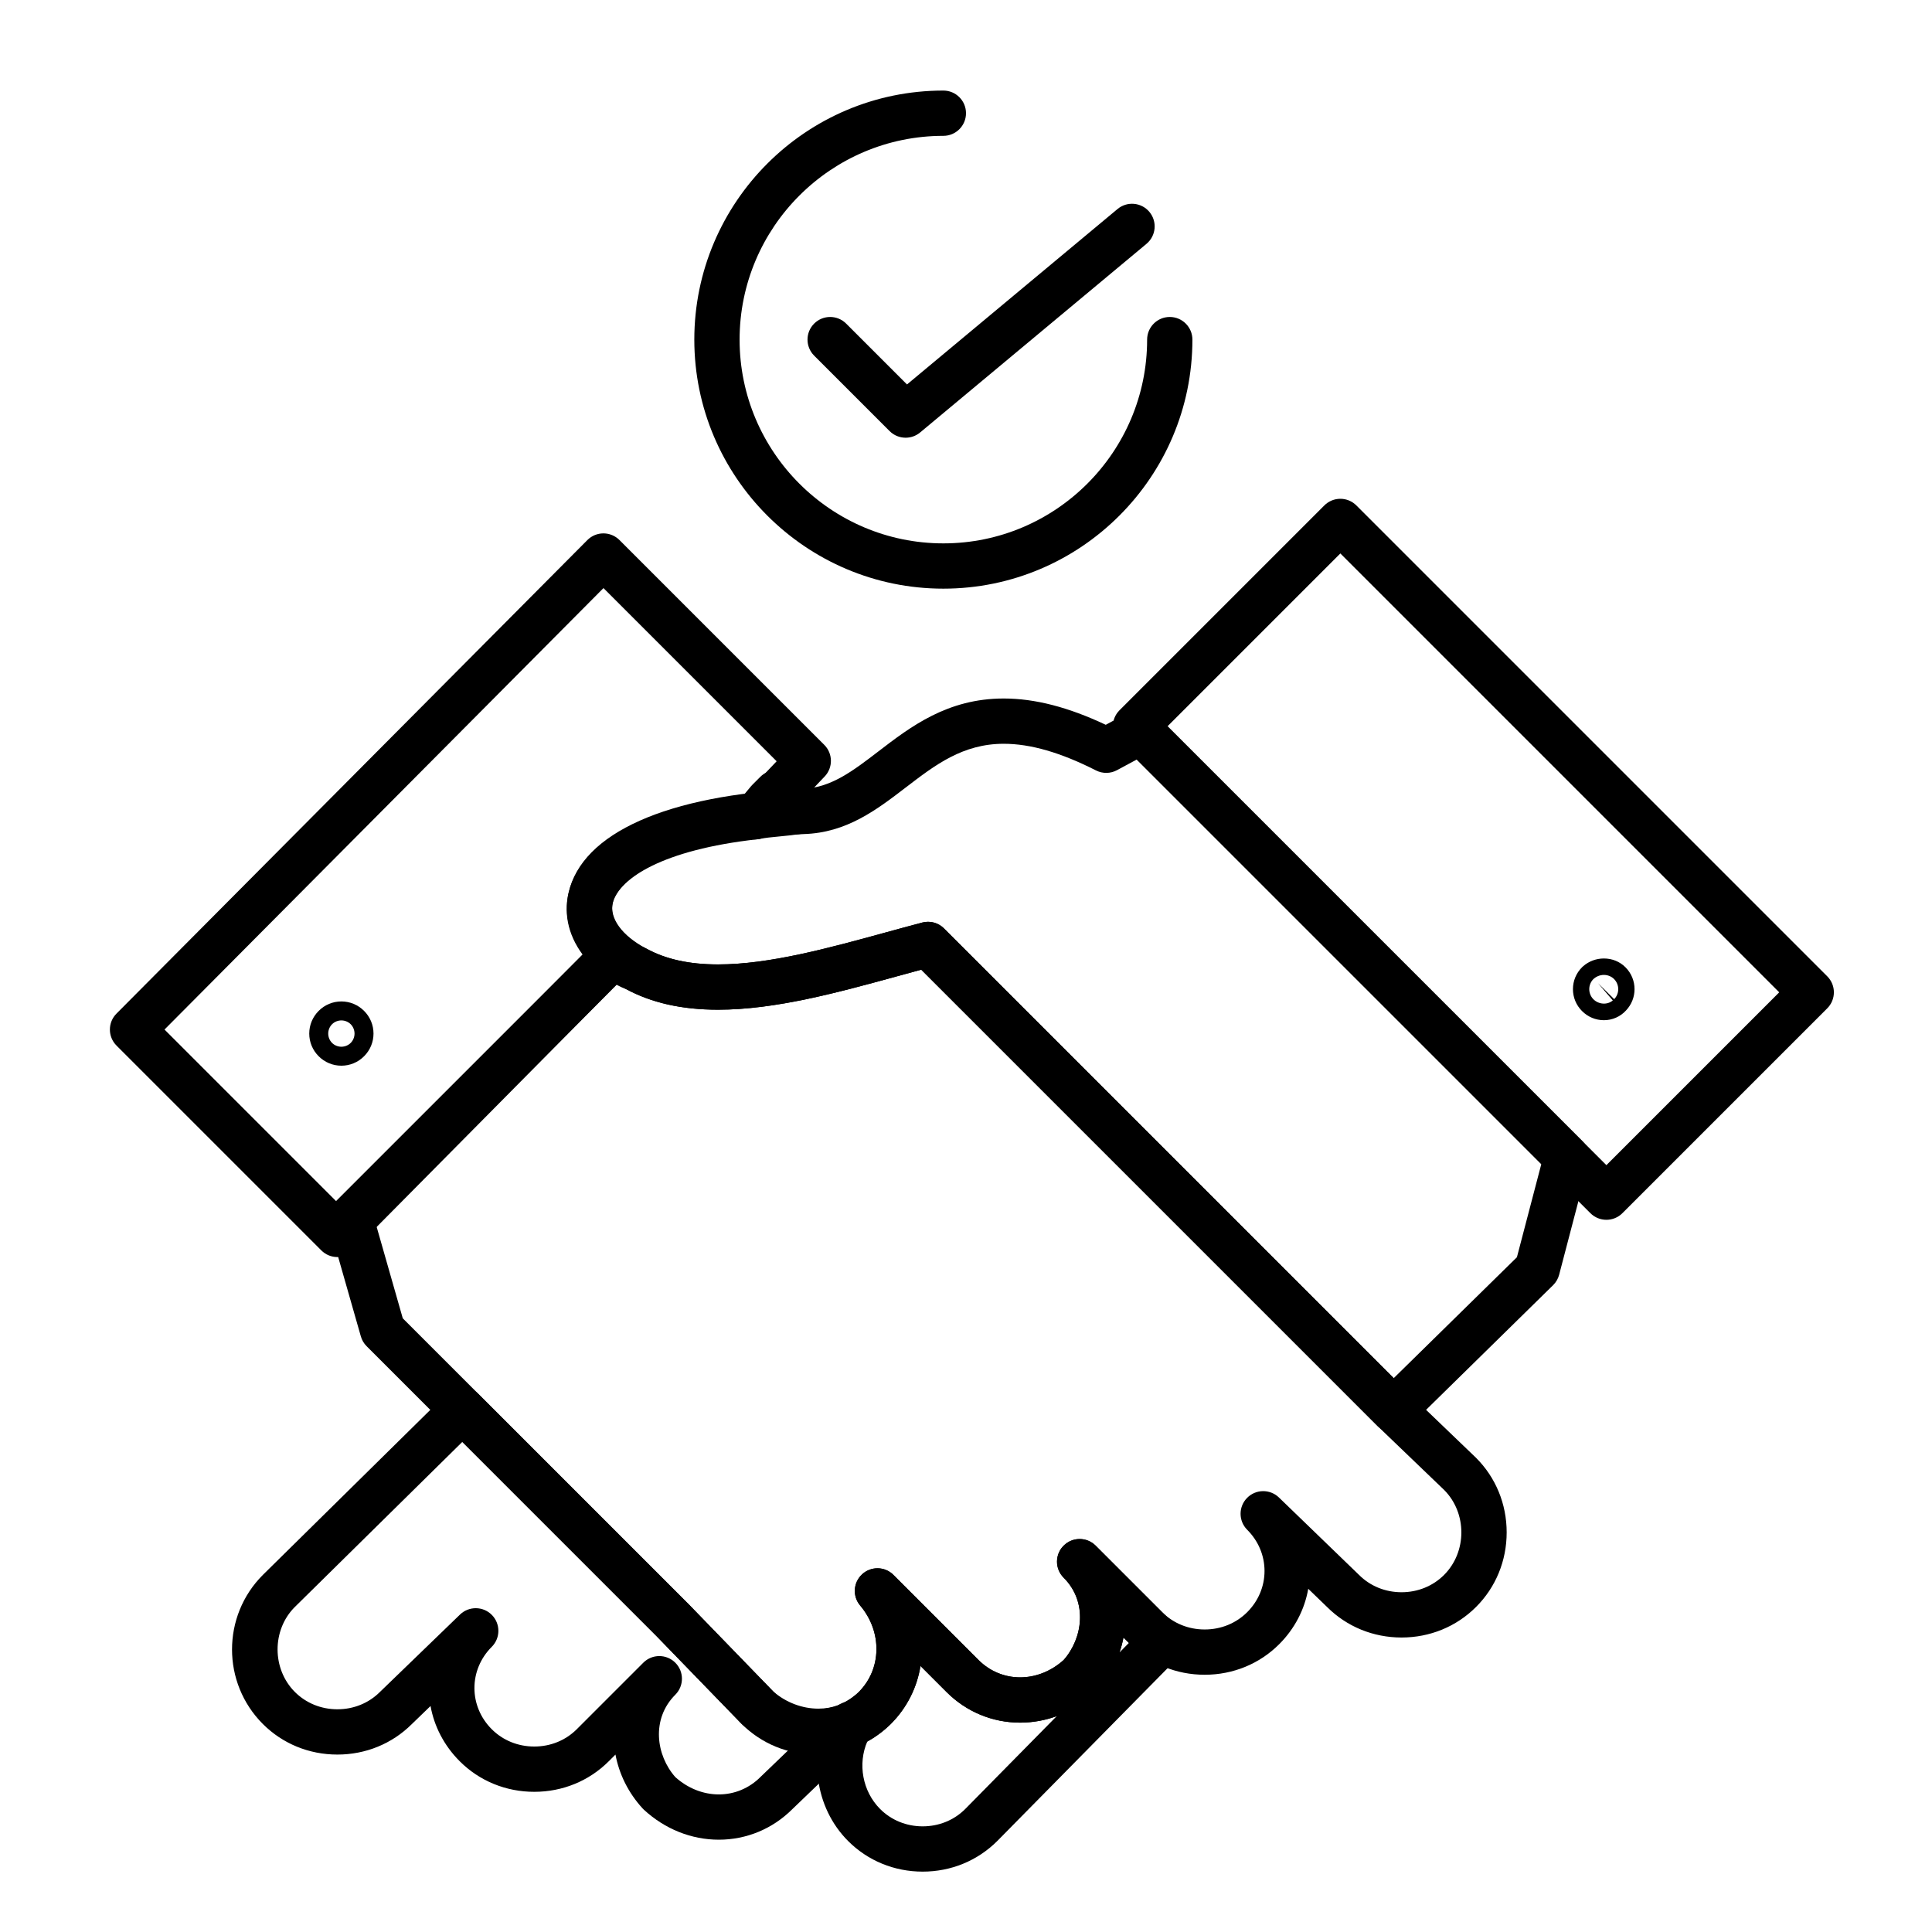 <svg xmlns="http://www.w3.org/2000/svg" xmlns:xlink="http://www.w3.org/1999/xlink" version="1.1" x="0px" y="0px" viewBox="0 0 512 512" enable-background="new 0 0 512 512" xml:space="preserve"><g><g><g><path d="M190.493,487.539c-7.252,0-14.3-2.818-19.845-7.936c-0.123-0.113-0.241-0.231-0.354-0.354     c-3.83-4.178-6.225-9.146-7.19-14.271l-1.769,1.769c-5.225,5.226-12.24,8.103-19.753,8.103s-14.528-2.877-19.753-8.102     c-4.197-4.198-6.774-9.313-7.733-14.638l-4.97,4.804c-5.221,5.201-12.22,8.065-19.715,8.065c-7.514,0-14.529-2.878-19.753-8.104     c-10.891-10.891-10.892-28.613,0-39.506l48.676-47.975c2.349-2.313,6.124-2.302,8.455,0.031l55.698,55.698l22.46,23.16     c3.314,2.88,7.645,4.527,11.917,4.527c1.812,0,3.547-0.297,5.157-0.882c2.667-0.972,5.643,0.06,7.143,2.466     s1.11,5.533-0.934,7.498l-18.291,17.587C204.718,484.678,197.815,487.539,190.493,487.539z M178.975,470.956     c3.29,2.957,7.371,4.583,11.519,4.583c4.137,0,8.044-1.629,11.003-4.587c0.028-0.028,0.056-0.056,0.084-0.083l7.428-7.142     c-4.472-1.239-8.696-3.505-12.19-6.612c-0.111-0.098-0.218-0.2-0.32-0.307l-22.561-23.266l-51.422-51.421l-44.402,43.763     c-6.077,6.077-6.077,16.397,0.031,22.506c2.958,2.958,6.96,4.588,11.268,4.588c4.308,0,8.309-1.63,11.268-4.588     c0.024-0.024,0.048-0.048,0.073-0.072l21.151-20.444c2.368-2.288,6.14-2.24,8.448,0.108c2.31,2.349,2.293,6.12-0.036,8.448     c-6.12,6.121-6.12,15.71,0,21.831c2.958,2.958,6.96,4.587,11.268,4.587s8.309-1.629,11.268-4.587l17.625-17.626l0,0     c2.343-2.344,6.142-2.343,8.485-0.001c2.343,2.344,2.343,6.143,0,8.485C172.497,455.584,173.891,465.237,178.975,470.956z"></path></g><g><path d="M244.519,496c-7.514,0-14.529-2.878-19.753-8.104c-8.905-8.904-10.782-23.228-4.465-34.057     c0.735-1.259,1.902-2.208,3.285-2.669c0.889-0.296,2.944-1.726,3.999-2.78c6.099-6.099,6.257-15.944,0.369-22.904     c-2.078-2.455-1.849-6.112,0.518-8.29s6.031-2.104,8.305,0.173l22.561,22.562c2.958,2.958,6.866,4.587,11.004,4.587     c4.147,0,8.229-1.625,11.518-4.583c5.084-5.718,6.479-15.371,0.015-21.834V418.1c-2.344-2.343-2.344-6.142-0.001-8.484     c2.344-2.344,6.142-2.343,8.485-0.001c0.008,0.008,0.015,0.015,0.022,0.022l17.604,17.604c0.854,0.852,2.127,2.124,2.671,2.4     c1.708,0.865,2.915,2.502,3.224,4.393c0.308,1.89-0.289,3.821-1.634,5.186l-47.941,48.646     C259.047,493.122,252.032,496,244.519,496z M229.863,461.465c-2.606,5.96-1.304,13.256,3.387,17.947     c2.958,2.958,6.96,4.588,11.268,4.588c4.308,0,8.31-1.63,11.268-4.588l24.258-24.615c-3.109,1.131-6.386,1.721-9.704,1.721     c-7.343,0-14.264-2.877-19.489-8.102l-6.917-6.918c-0.906,5.661-3.534,11.047-7.864,15.377     C234.964,457.981,232.544,460.032,229.863,461.465z M297.729,433.956c-0.25,1.333-0.598,2.654-1.042,3.954l2.479-2.517     L297.729,433.956z"></path></g><g><path d="M216.32,464.977c-7.514,0-14.529-2.878-19.753-8.104l-22.626-23.331l-76.784-76.784     c-0.721-0.721-1.247-1.613-1.526-2.594l-8.46-29.611c-0.599-2.096-0.014-4.351,1.526-5.891l69.799-69.799     c2.344-2.343,6.143-2.343,8.485,0c0.863,0.863,2.218,1.716,3.295,2.076c0.346,0.115,0.681,0.262,1.001,0.438     c5.124,2.827,11.347,4.201,19.024,4.201c13.542,0,29.254-4.312,44.449-8.482c3.253-0.893,6.479-1.777,9.655-2.613     c2.064-0.543,4.261,0.051,5.77,1.56L373.51,369.384l17.581,16.878c0.029,0.028,0.059,0.057,0.087,0.086     c5.226,5.225,8.104,12.24,8.104,19.753s-2.878,14.528-8.104,19.753c-5.225,5.226-12.24,8.104-19.753,8.104     c-7.494,0-14.492-2.862-19.712-8.063l-5.014-4.847c-0.966,5.504-3.614,10.598-7.692,14.677     c-5.226,5.226-12.24,8.103-19.753,8.103c-7.514,0-14.528-2.877-19.753-8.103l-1.771-1.77c-0.965,5.126-3.361,10.094-7.19,14.271     c-0.113,0.123-0.23,0.241-0.354,0.354c-5.544,5.117-12.592,7.936-19.844,7.936c-7.343,0-14.264-2.877-19.489-8.102l-6.917-6.918     c-0.906,5.66-3.534,11.047-7.864,15.377C230.848,462.099,223.833,464.977,216.32,464.977z M106.741,349.372l75.75,75.751     l22.625,23.331c2.894,2.893,6.896,4.522,11.204,4.522c4.308,0,8.309-1.63,11.268-4.588c6.098-6.098,6.255-15.943,0.367-22.903     c-2.078-2.455-1.849-6.112,0.518-8.29c2.366-2.179,6.031-2.104,8.305,0.173l22.561,22.562c2.958,2.958,6.866,4.587,11.004,4.587     c4.147,0,8.229-1.625,11.518-4.583c5.084-5.718,6.478-15.372,0.015-21.836h-0.001c-2.343-2.343-2.343-6.142,0.001-8.485     c2.343-2.343,6.144-2.342,8.484,0.001h0.001l17.626,17.627c2.958,2.958,6.959,4.587,11.268,4.587     c4.308,0,8.309-1.629,11.268-4.587c2.958-2.96,4.588-6.837,4.588-10.917s-1.63-7.956-4.588-10.914     c-2.329-2.329-2.346-6.101-0.036-8.449c2.311-2.351,6.081-2.396,8.448-0.108l21.151,20.445c0.024,0.024,0.049,0.048,0.073,0.072     c2.958,2.959,6.959,4.588,11.267,4.588s8.31-1.63,11.269-4.588c6.095-6.096,6.107-16.385,0.039-22.497l-17.578-16.875     c-0.029-0.028-0.059-0.057-0.088-0.086L244.136,256.974c-2.055,0.555-4.126,1.123-6.21,1.695     c-15.961,4.38-32.467,8.909-47.625,8.909c-9.548,0-17.526-1.783-24.372-5.449c-0.861-0.319-1.721-0.713-2.561-1.168     l-63.69,63.689L106.741,349.372z"></path></g><g><path d="M200.101,222.446c-2.086,0-4.06-1.091-5.156-2.933c-1.3-2.186-1.081-4.955,0.548-6.909l3.525-4.229     c0.116-0.139,0.238-0.273,0.367-0.401l2.115-2.115c2.233-2.233,5.815-2.352,8.193-0.272l5.641,4.935     c1.746,1.527,2.455,3.925,1.821,6.156s-2.498,3.897-4.787,4.278c-2.217,0.369-4.25,0.562-6.043,0.732     c-1.877,0.178-3.498,0.332-5.046,0.642C200.885,222.408,200.491,222.446,200.101,222.446z"></path></g><g><path d="M89.41,333.137c-1.591,0-3.117-0.632-4.243-1.758l-54.286-54.287c-2.338-2.338-2.344-6.128-0.012-8.473l124.791-125.496     c1.124-1.131,2.652-1.767,4.246-1.77c0.002,0,0.005,0,0.008,0c1.591,0,3.117,0.632,4.243,1.757l54.287,54.287     c2.303,2.303,2.348,6.022,0.102,8.38l-14.101,14.806c-0.974,1.023-2.278,1.669-3.682,1.826     c-25.351,2.817-36.395,10.393-38.276,16.543c-1.283,4.192,2.039,7.804,4.133,9.584c1.272,1.082,2.037,2.646,2.108,4.314     c0.071,1.669-0.556,3.292-1.732,4.479l-73.324,74.028c-1.123,1.134-2.652,1.773-4.249,1.777     C89.42,333.137,89.415,333.137,89.41,333.137z M43.597,272.838l45.793,45.793l65.019-65.643     c-3.995-5.373-5.236-11.533-3.396-17.546c2.27-7.417,11.31-20.342,46.237-24.7l8.57-8.999l-45.892-45.892L43.597,272.838z"></path></g><g><path d="M90.468,282.421c-2.266,0-4.401-0.889-6.014-2.502c-1.61-1.606-2.5-3.742-2.5-6.009c0-2.268,0.889-4.404,2.503-6.019     c1.608-1.609,3.744-2.499,6.011-2.499c2.267,0,4.403,0.89,6.016,2.505c1.61,1.608,2.499,3.745,2.499,6.013     c0,2.267-0.891,4.402-2.506,6.015C94.87,281.532,92.734,282.421,90.468,282.421z M90.468,270.421     c-0.927,0-1.829,0.37-2.473,1.016c-0.641,0.64-1.012,1.542-1.012,2.47c0,0.929,0.37,1.83,1.015,2.476     c0.64,0.641,1.542,1.011,2.47,1.011c0.929,0,1.831-0.37,2.476-1.017c0.641-0.64,1.01-1.541,1.01-2.47     c0-0.928-0.371-1.83-1.018-2.476C92.297,270.791,91.396,270.421,90.468,270.421z"></path></g><g><path d="M369.31,379.669c-1.536,0-3.071-0.586-4.242-1.758L244.134,256.979c-2.056,0.555-4.129,1.124-6.213,1.695     c-15.96,4.38-32.464,8.908-47.622,8.908c-9.758,0-17.877-1.862-24.821-5.693c-11.257-5.979-16.96-15.685-14.802-25.284     c3.569-15.872,26.109-25.917,61.842-27.56c0.038-0.002,0.076-0.003,0.113-0.004c7.486-0.202,13.348-4.697,20.137-9.901     c8.578-6.577,18.301-14.031,33.234-14.031c8.237,0,17.106,2.284,27.035,6.97l6.45-3.473c2.335-1.256,5.213-0.833,7.087,1.04     l112.805,112.805c1.508,1.507,2.103,3.7,1.563,5.763l-7.755,29.611c-0.275,1.048-0.828,2.003-1.602,2.762l-38.072,37.366     C372.345,379.097,370.827,379.669,369.31,379.669z M245.93,244.29c1.571,0,3.103,0.618,4.243,1.757l119.176,119.176     l32.648-32.043l6.464-24.68L301.246,201.286l-5.234,2.819c-1.732,0.933-3.809,0.956-5.56,0.068     c-9.368-4.754-17.366-7.065-24.45-7.065c-10.863,0-18.183,5.613-25.933,11.555c-7.724,5.922-15.711,12.044-27.054,12.372     c-37.12,1.716-49.292,12.248-50.631,18.203c-0.919,4.088,2.456,8.725,8.808,12.099c5.207,2.872,11.43,4.246,19.108,4.246     c13.541,0,29.252-4.311,44.446-8.48c3.254-0.893,6.48-1.778,9.658-2.614C244.908,244.354,245.421,244.29,245.93,244.29z"></path></g><g><path d="M425.711,323.261c-1.536,0-3.071-0.586-4.242-1.758L296.68,196.714c-2.344-2.343-2.344-6.142-0.001-8.485l54.286-54.287     c1.126-1.125,2.651-1.757,4.243-1.757c1.591,0,3.117,0.632,4.242,1.757l124.79,124.791c1.126,1.125,1.758,2.651,1.758,4.242     c0,1.592-0.632,3.117-1.758,4.243l-54.287,54.286C428.782,322.675,427.246,323.261,425.711,323.261z M309.407,192.471     l116.304,116.304l45.802-45.801L355.208,146.669L309.407,192.471z"></path></g><g><path d="M425.055,270.363c-2.18,0-4.238-0.858-5.796-2.418c-1.555-1.553-2.413-3.617-2.413-5.807s0.858-4.254,2.418-5.812     c0.107-0.107,0.219-0.211,0.335-0.31c1.511-1.296,3.448-2.009,5.456-2.009c2.18,0,4.205,0.825,5.701,2.324     c1.555,1.552,2.413,3.617,2.413,5.806c0,2.116-0.802,4.114-2.263,5.652C429.413,269.429,427.295,270.363,425.055,270.363z      M422.126,259.612c-0.61,0.686-0.957,1.594-0.957,2.526c0,1.003,0.401,1.979,1.102,2.679c1.39,1.392,3.691,1.551,5.139,0.31     l-3.905-4.555l4.271,4.214c0.682-0.696,1.071-1.659,1.071-2.647c0-1.003-0.401-1.979-1.102-2.679     c-0.694-0.695-1.677-1.097-2.689-1.097C423.952,258.363,422.898,258.815,422.126,259.612z"></path></g><g><path d="M250,156c-36.393,0-66-29.607-66-66s29.607-66,66-66c3.313,0,6,2.687,6,6s-2.687,6-6,6c-29.776,0-54,24.224-54,54     s24.224,54,54,54c29.775,0,54-24.224,54-54c0-3.313,2.687-6,6-6s6,2.687,6,6C316,126.393,286.393,156,250,156z"></path></g><g><path d="M240.001,116c-1.542,0-3.078-0.591-4.244-1.757l-20-20c-2.343-2.343-2.343-6.142,0-8.485     c2.343-2.343,6.143-2.343,8.485,0l16.125,16.125l55.791-46.492c2.544-2.121,6.328-1.778,8.45,0.768     c2.121,2.546,1.777,6.329-0.769,8.451l-60,50C242.724,115.54,241.36,116,240.001,116z"></path></g></g></g></svg>